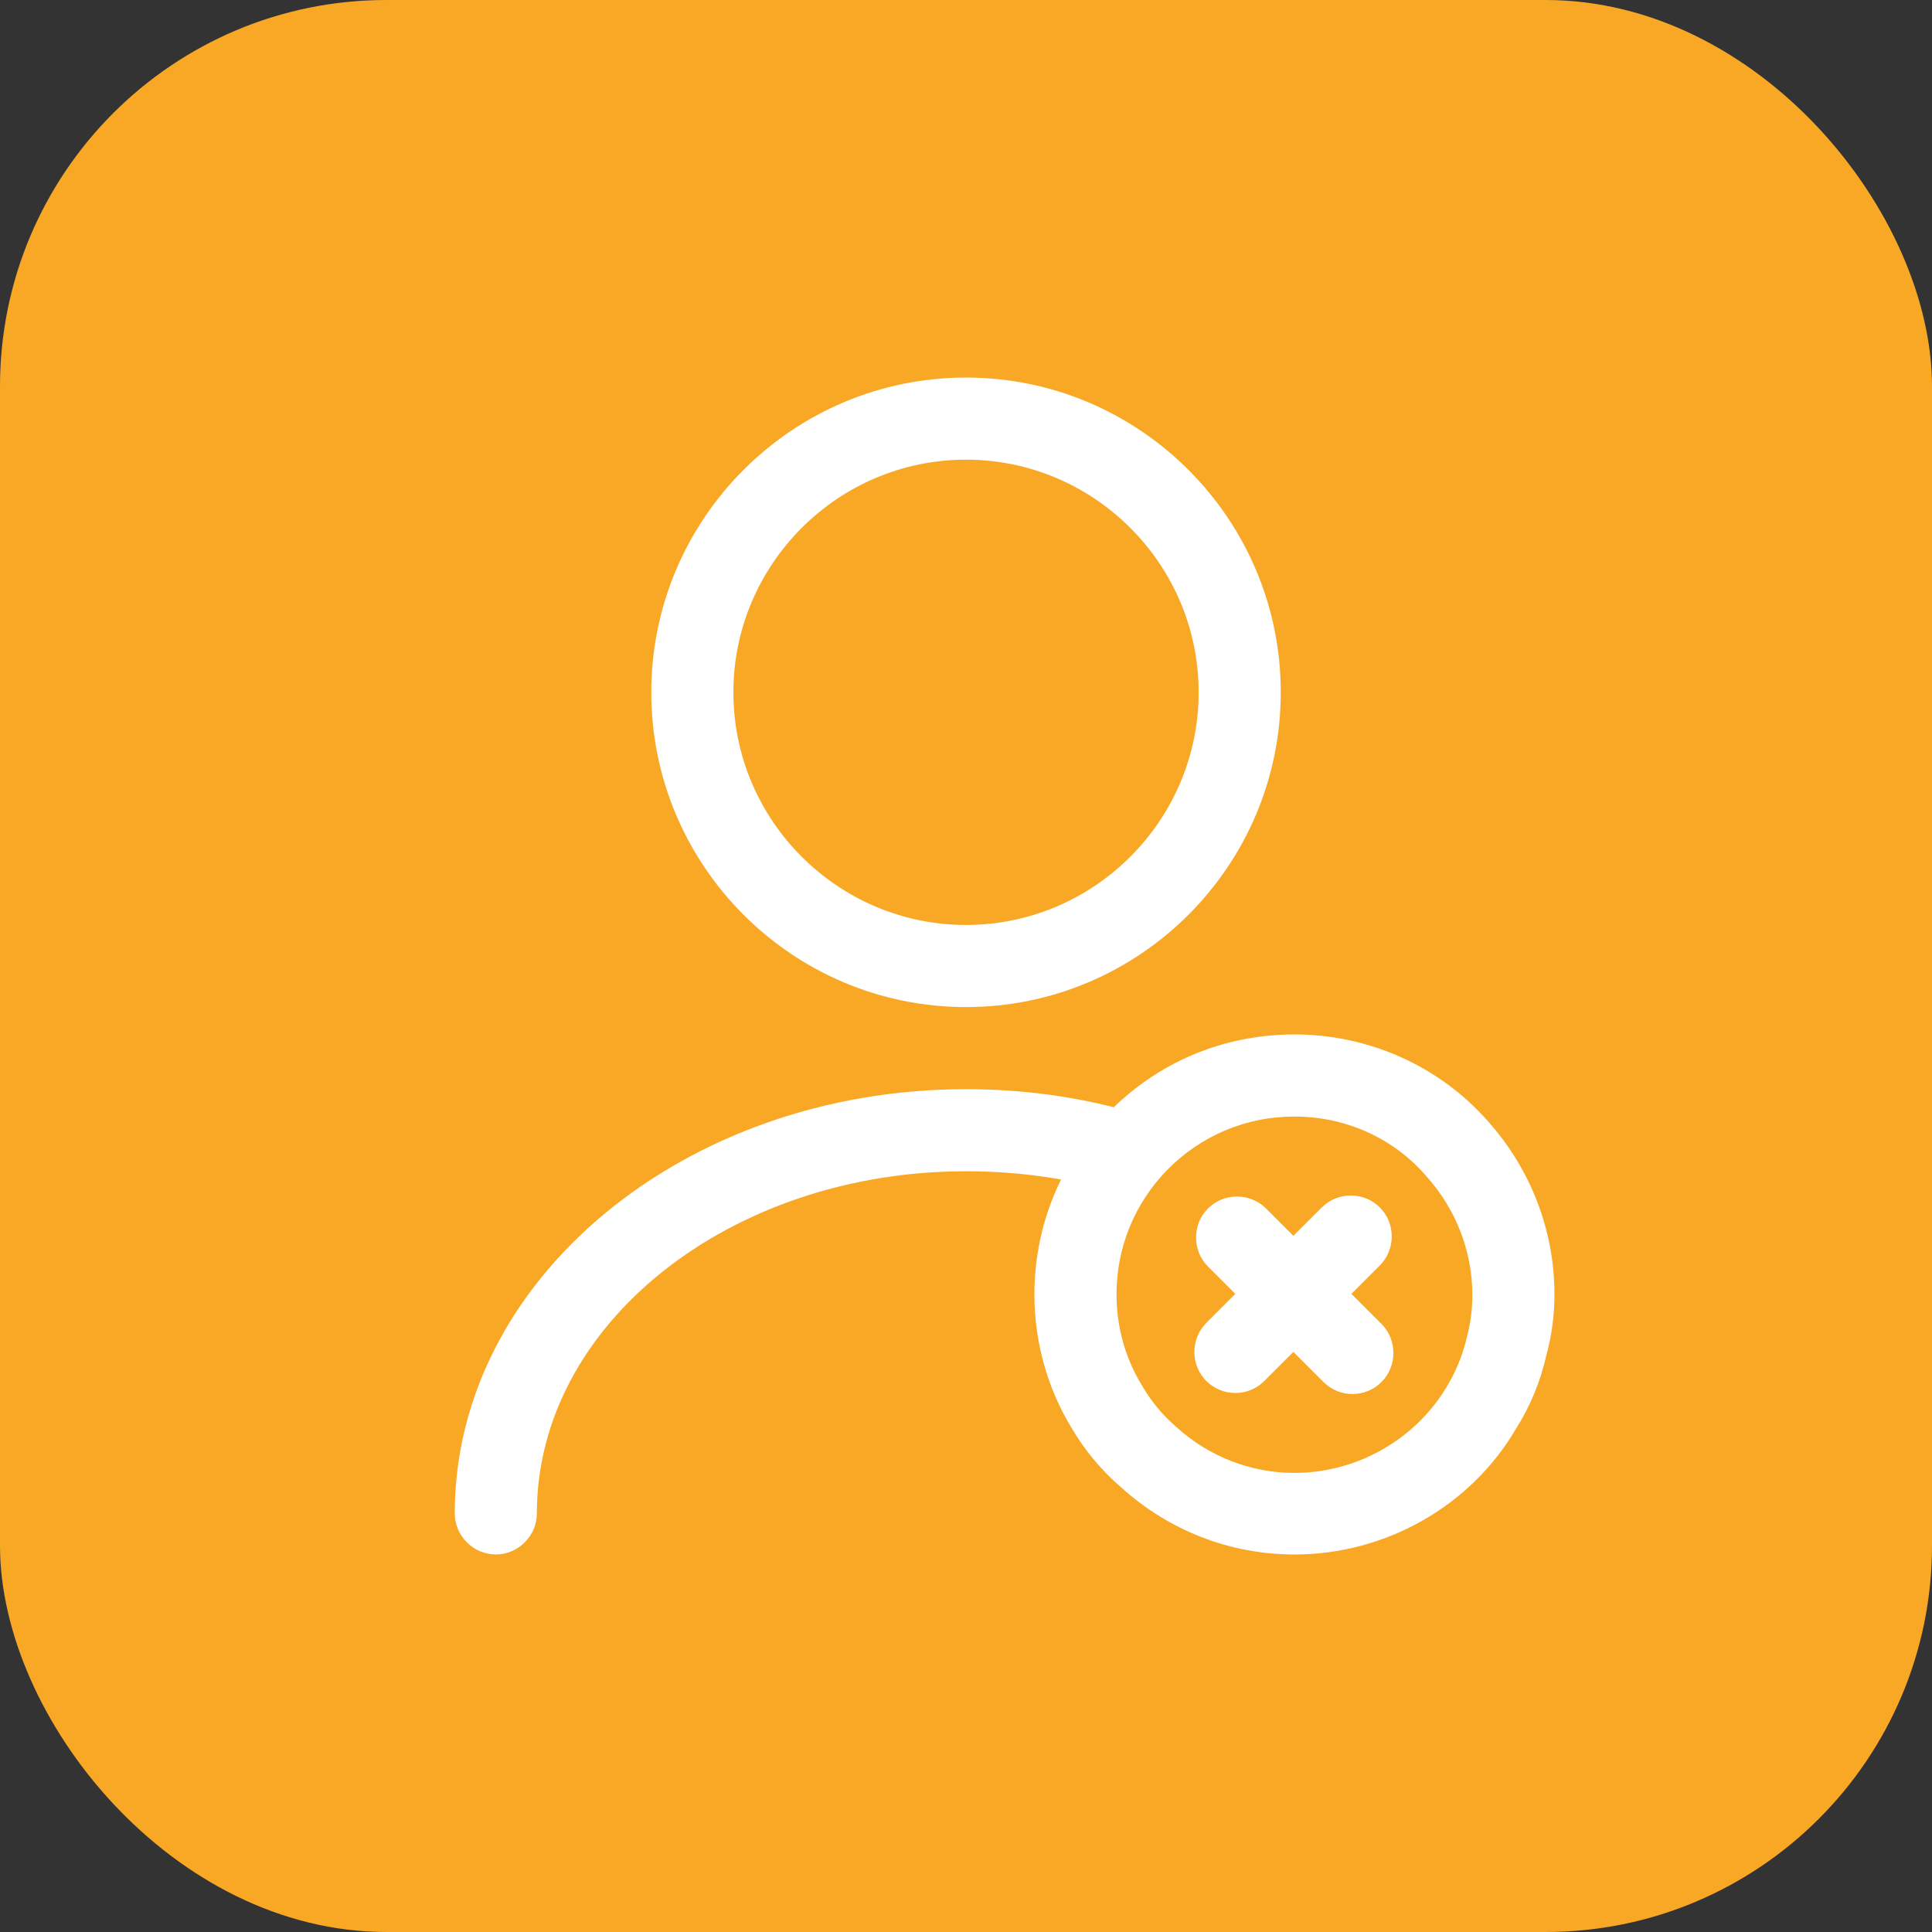<?xml version="1.0" encoding="UTF-8"?> <svg xmlns="http://www.w3.org/2000/svg" width="50" height="50" viewBox="0 0 50 50" fill="none"><rect x="0" y="0" width="50" height="50" fill="#333333" stroke="none"/><rect width="50" height="50" rx="10" fill="#F9A825"></rect><path d="M25 26.063C20.509 26.063 16.855 22.408 16.855 17.917C16.855 13.427 20.509 9.771 25 9.771C29.491 9.771 33.146 13.427 33.146 17.917C33.146 22.408 29.491 26.063 25 26.063ZM25 11.896C21.685 11.896 18.98 14.602 18.98 17.917C18.98 21.232 21.685 23.938 25 23.938C28.315 23.938 31.021 21.232 31.021 17.917C31.021 14.602 28.315 11.896 25 11.896Z" fill="white"></path><path d="M12.831 40.229C12.25 40.229 11.769 39.748 11.769 39.167C11.769 33.117 17.704 28.188 25 28.188C26.431 28.188 27.834 28.372 29.194 28.754C29.76 28.91 30.086 29.491 29.93 30.058C29.774 30.624 29.194 30.95 28.627 30.794C27.465 30.468 26.247 30.312 25 30.312C18.88 30.312 13.894 34.279 13.894 39.167C13.894 39.748 13.412 40.229 12.831 40.229Z" fill="white"></path><path d="M33.5 40.23C31.828 40.23 30.241 39.606 29.009 38.487C28.513 38.062 28.074 37.538 27.734 36.957C27.11 35.937 26.77 34.733 26.77 33.501C26.77 31.73 27.451 30.072 28.669 28.811C29.944 27.494 31.658 26.771 33.5 26.771C35.426 26.771 37.254 27.593 38.501 29.01C39.605 30.242 40.229 31.829 40.229 33.501C40.229 34.039 40.158 34.577 40.016 35.087C39.875 35.725 39.605 36.391 39.237 36.971C38.061 38.983 35.851 40.23 33.5 40.23ZM33.5 28.896C32.239 28.896 31.077 29.392 30.199 30.285C29.363 31.149 28.895 32.282 28.895 33.501C28.895 34.337 29.122 35.158 29.561 35.867C29.788 36.263 30.085 36.617 30.425 36.915C31.276 37.694 32.366 38.119 33.5 38.119C35.1 38.119 36.616 37.269 37.438 35.895C37.679 35.498 37.863 35.045 37.962 34.606C38.061 34.237 38.104 33.883 38.104 33.515C38.104 32.382 37.679 31.291 36.914 30.441C36.064 29.449 34.817 28.896 33.5 28.896Z" fill="white"></path><path d="M31.97 36.05C31.701 36.05 31.432 35.951 31.219 35.739C30.808 35.328 30.808 34.648 31.219 34.237L34.208 31.248C34.619 30.837 35.299 30.837 35.71 31.248C36.121 31.658 36.121 32.338 35.71 32.749L32.721 35.739C32.508 35.951 32.239 36.05 31.97 36.05Z" fill="white"></path><path d="M35.002 36.077C34.733 36.077 34.464 35.978 34.251 35.766L31.262 32.777C30.851 32.366 30.851 31.686 31.262 31.275C31.673 30.864 32.353 30.864 32.764 31.275L35.753 34.264C36.164 34.675 36.164 35.355 35.753 35.766C35.541 35.978 35.271 36.077 35.002 36.077Z" fill="white"></path></svg> 